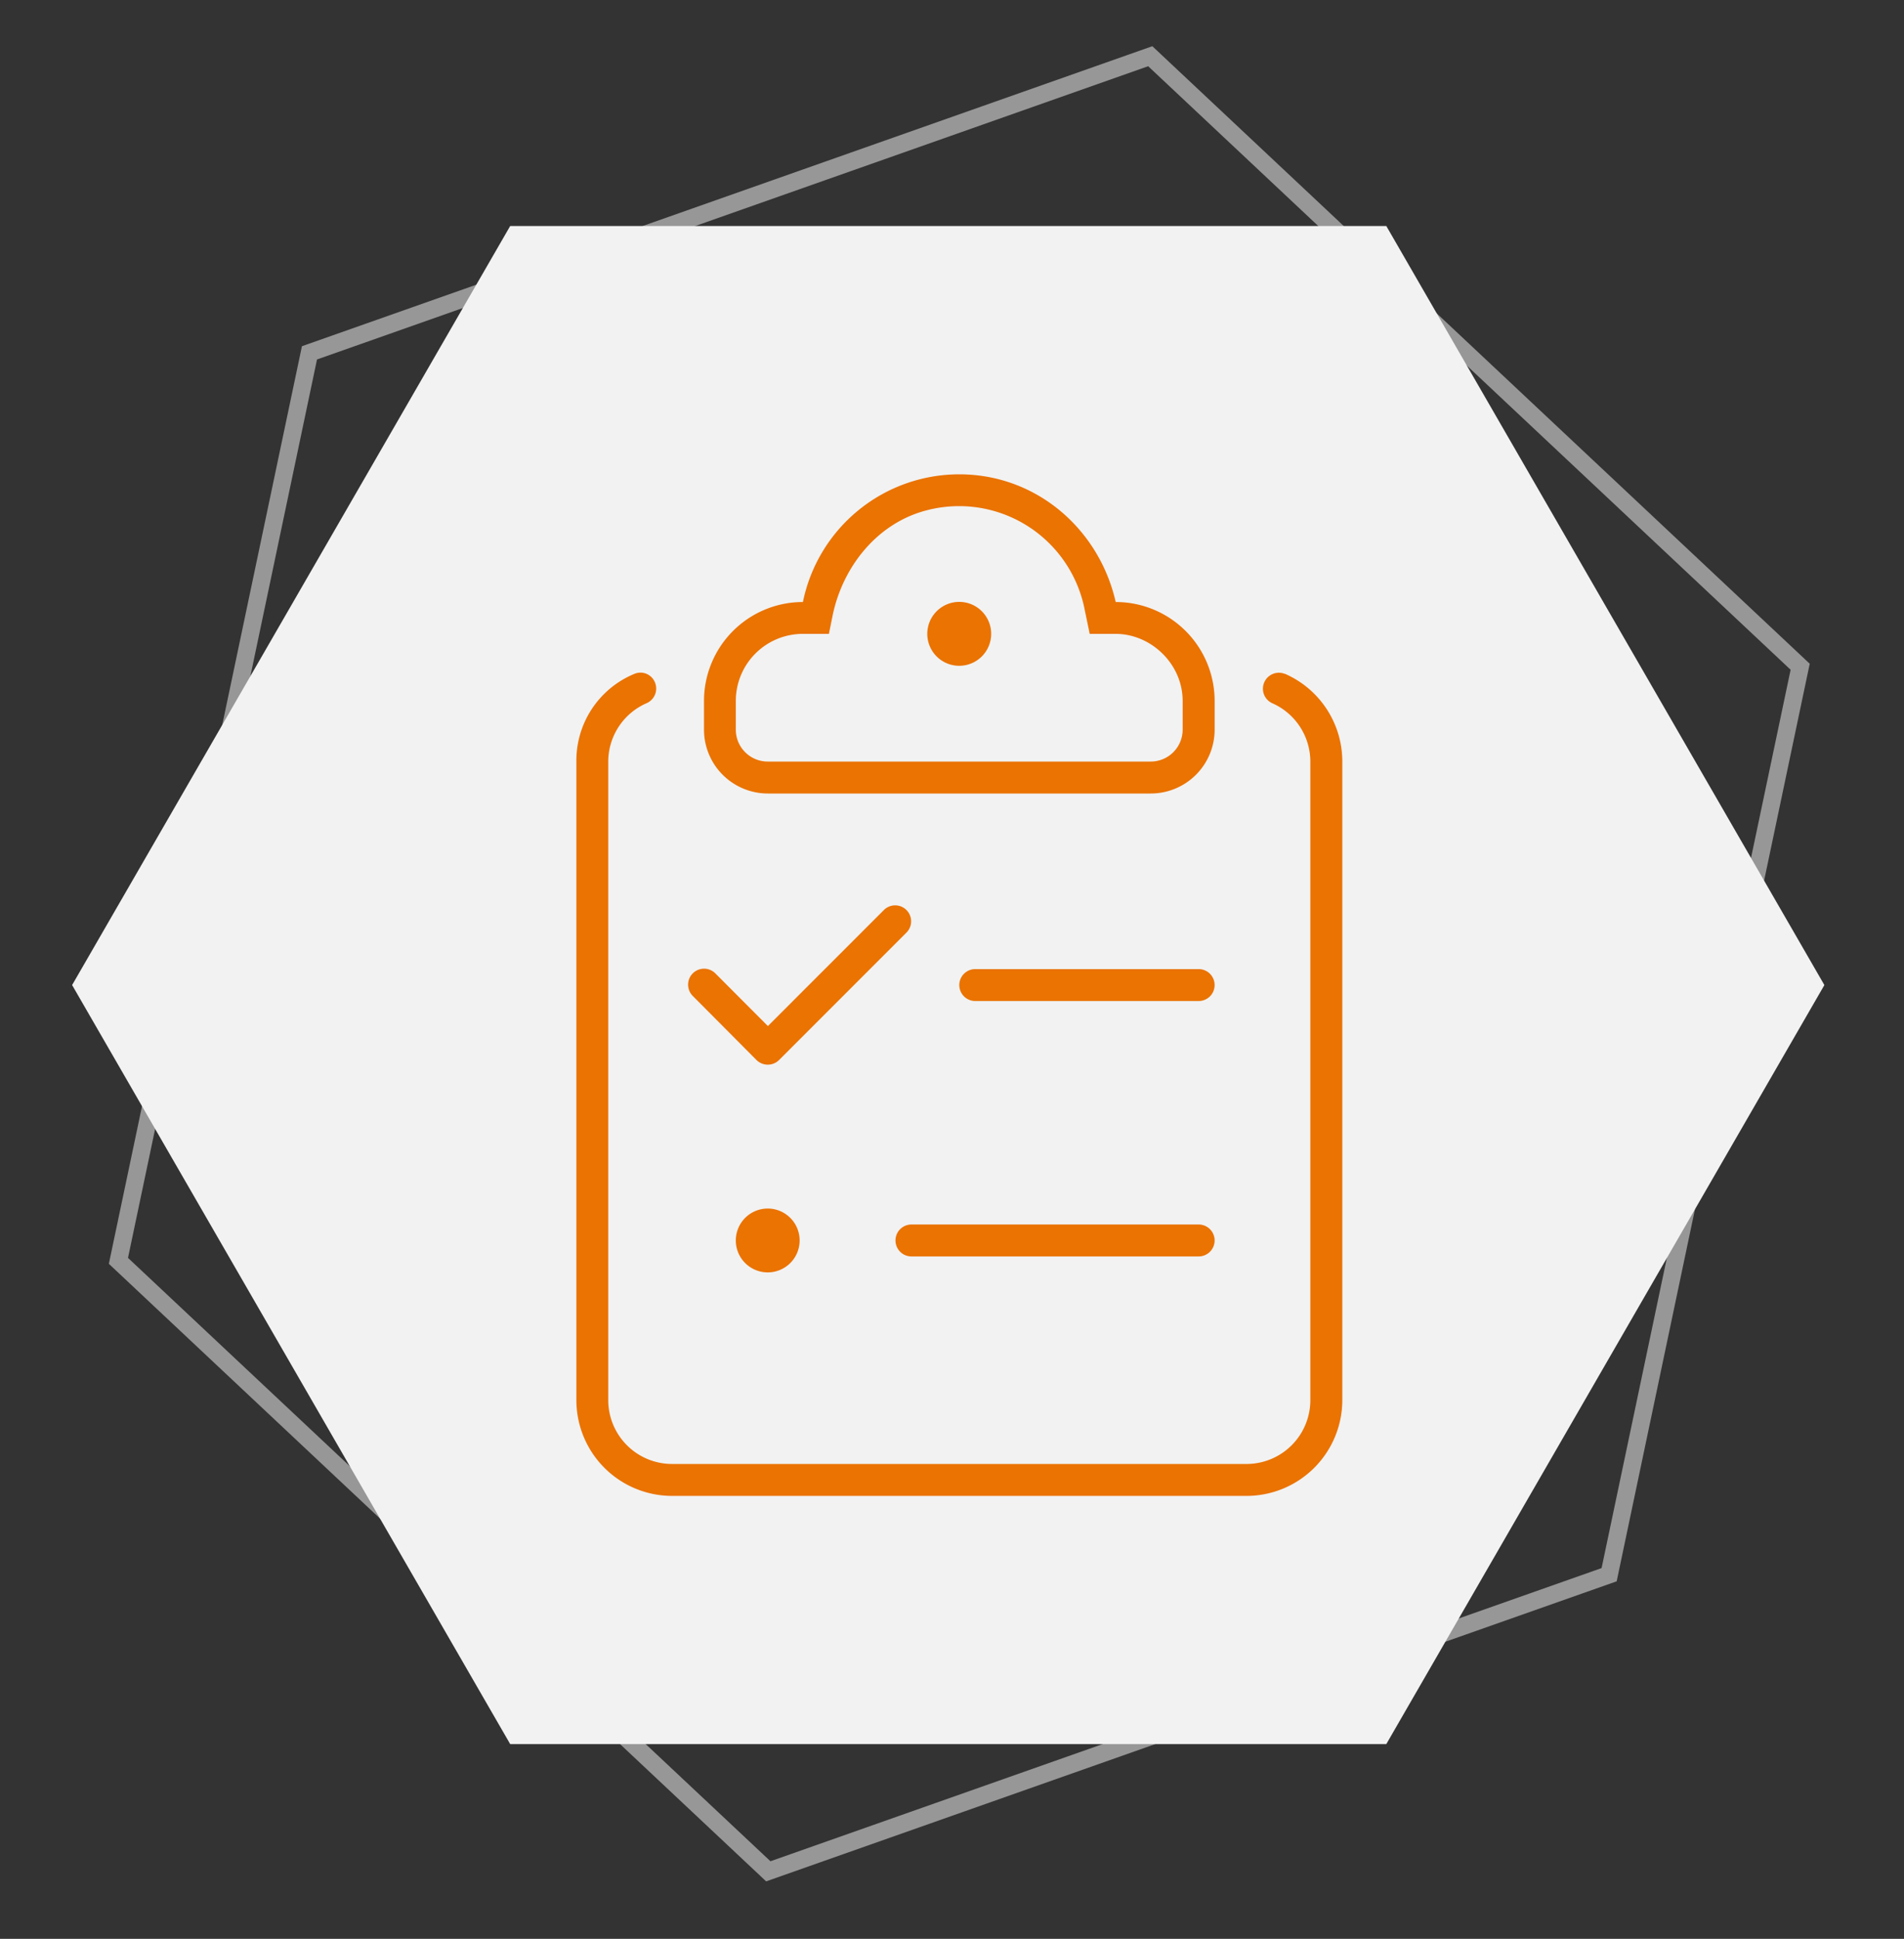 <svg id="Layer_1" data-name="Layer 1" xmlns="http://www.w3.org/2000/svg" viewBox="0 0 753 766.5"><rect x="0" y="0" width="753" height="766.5" fill="#333333" stroke="none"/><defs><style>.cls-1{opacity:0.49;}.cls-2{fill:#fff;}.cls-3{fill:#f2f2f2;}.cls-4{fill:#ea7301;}</style></defs><g id="Layer_3" data-name="Layer 3"><g class="cls-1"><path class="cls-2" d="M454.08,26.18l254.08,238.6L633.4,619.92,304.7,735.82,50.62,497.29l74.75-355.18L454.08,26.18m1.67-7.92L119.41,136.87,43.05,499.63,303,743.77,639.37,625.15,715.72,262.4l-260-244.14Z"/></g></g><g id="Layer_1-2" data-name="Layer 1"><polygon class="cls-3" points="548.26 89.35 201.77 89.35 28.52 389.43 201.77 689.5 548.26 689.5 721.51 389.43 548.26 89.35"/></g><g id="Layer_2" data-name="Layer 2"><path class="cls-4" d="M303.66,313.7H455.12a25.26,25.26,0,0,0,25.25-25.25V277.09A39.13,39.13,0,0,0,441.24,238c-6.55-28.81-31.32-50.48-61.85-50.48A63.11,63.11,0,0,0,317.54,238a39.12,39.12,0,0,0-39.12,39.13h0v11.36A25.25,25.25,0,0,0,303.66,313.7ZM291,277.09a26.5,26.5,0,0,1,26.5-26.5h10.32l1.45-7.18C333.26,224,346.88,207,366,201.87a50.61,50.61,0,0,1,62.13,35.54c.28,1,.52,2,.73,3.06l2.1,10.12H441.2c14,0,26.52,11.87,26.52,26.5v11.36a12.62,12.62,0,0,1-12.62,12.62H303.64A12.62,12.62,0,0,1,291,288.45Zm88.35-13.88a12.63,12.63,0,1,0-12.62-12.62A12.62,12.62,0,0,0,379.39,263.21Zm94.66,119.91H385.7a6.31,6.31,0,0,0,0,12.62h88.35a6.31,6.31,0,1,0,0-12.62ZM291,490.4a12.62,12.62,0,1,0,12.62-12.62A12.62,12.62,0,0,0,291,490.4Zm217.09-224a6.31,6.31,0,0,0-5,11.58,25.25,25.25,0,0,1,15.13,23.13V553.51A25.25,25.25,0,0,1,493,578.76H265.79a25.25,25.25,0,0,1-25.24-25.25V301.07A25.25,25.25,0,0,1,255.71,278a6.31,6.31,0,0,0,3.28-8.3l0,0a6.17,6.17,0,0,0-8.09-3.3l-.22.09a37.08,37.08,0,0,0-22.73,34.67V553.51a37.87,37.87,0,0,0,37.86,37.87H493a37.9,37.9,0,0,0,37.86-37.87V301.07a37.84,37.84,0,0,0-22.72-34.71ZM474.05,484.09H360.46a6.31,6.31,0,1,0,0,12.62H474.05a6.31,6.31,0,1,0,0-12.62Zm-174.85-65a6.43,6.43,0,0,0,4.47,1.81,6.3,6.3,0,0,0,4.45-1.85l50.49-50.49a6.31,6.31,0,0,0-8.92-8.92l-46,46-20.78-20.83a6.31,6.31,0,0,0-8.93,8.92Z"/></g></svg>